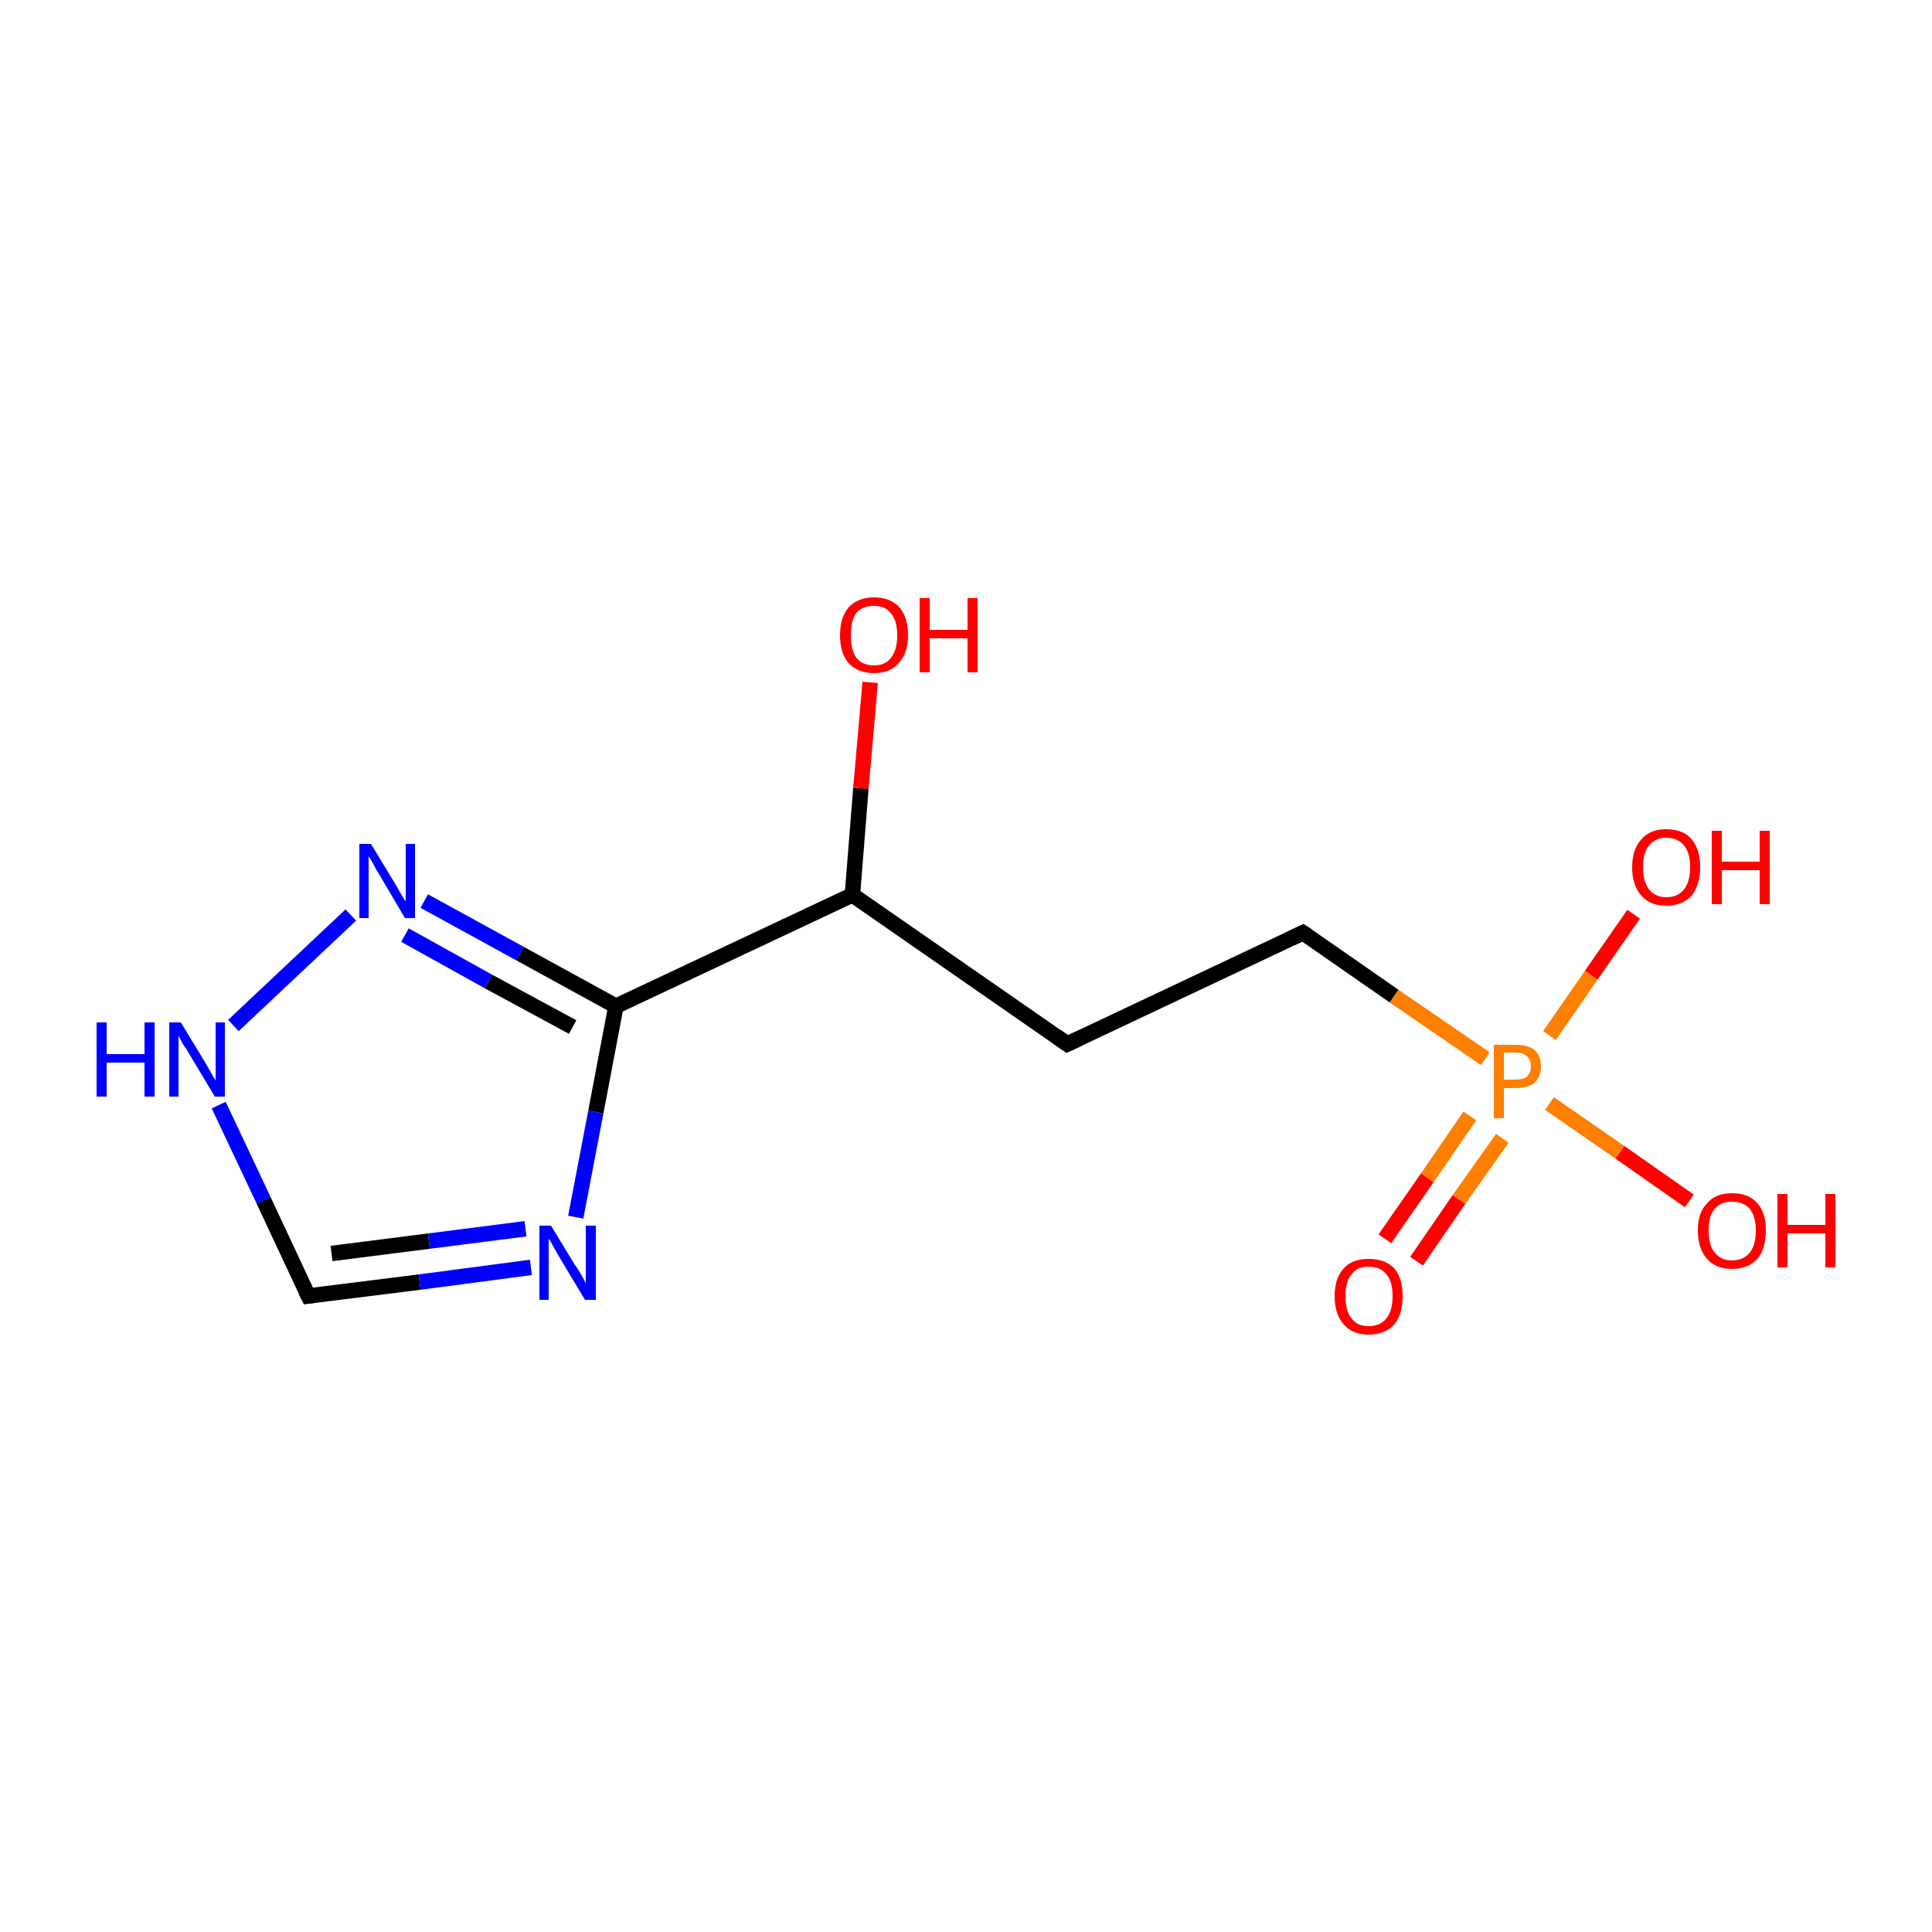 <?xml version='1.0' encoding='iso-8859-1'?>
<svg version='1.1' baseProfile='full'
              xmlns='http://www.w3.org/2000/svg'
                      xmlns:rdkit='http://www.rdkit.org/xml'
                      xmlns:xlink='http://www.w3.org/1999/xlink'
                  xml:space='preserve'
width='250px' height='250px' viewBox='0 0 250 250'>
<!-- END OF HEADER -->
<rect style='opacity:1.0;fill:#FFFFFF;stroke:none' width='250.0' height='250.0' x='0.0' y='0.0'> </rect>
<path class='bond-0 atom-0 atom-1' d='M 138.1,135.1 L 168.6,120.7' style='fill:none;fill-rule:evenodd;stroke:#000000;stroke-width:2.0px;stroke-linecap:butt;stroke-linejoin:miter;stroke-opacity:1' />
<path class='bond-1 atom-0 atom-3' d='M 138.1,135.1 L 110.3,115.8' style='fill:none;fill-rule:evenodd;stroke:#000000;stroke-width:2.0px;stroke-linecap:butt;stroke-linejoin:miter;stroke-opacity:1' />
<path class='bond-2 atom-1 atom-12' d='M 168.6,120.7 L 180.4,128.9' style='fill:none;fill-rule:evenodd;stroke:#000000;stroke-width:2.0px;stroke-linecap:butt;stroke-linejoin:miter;stroke-opacity:1' />
<path class='bond-2 atom-1 atom-12' d='M 180.4,128.9 L 192.2,137.0' style='fill:none;fill-rule:evenodd;stroke:#FF7F00;stroke-width:2.0px;stroke-linecap:butt;stroke-linejoin:miter;stroke-opacity:1' />
<path class='bond-3 atom-2 atom-5' d='M 39.9,167.7 L 54.3,165.9' style='fill:none;fill-rule:evenodd;stroke:#000000;stroke-width:2.0px;stroke-linecap:butt;stroke-linejoin:miter;stroke-opacity:1' />
<path class='bond-3 atom-2 atom-5' d='M 54.3,165.9 L 68.7,164.0' style='fill:none;fill-rule:evenodd;stroke:#0000FF;stroke-width:2.0px;stroke-linecap:butt;stroke-linejoin:miter;stroke-opacity:1' />
<path class='bond-3 atom-2 atom-5' d='M 42.9,162.2 L 55.5,160.6' style='fill:none;fill-rule:evenodd;stroke:#000000;stroke-width:2.0px;stroke-linecap:butt;stroke-linejoin:miter;stroke-opacity:1' />
<path class='bond-3 atom-2 atom-5' d='M 55.5,160.6 L 68.0,159.0' style='fill:none;fill-rule:evenodd;stroke:#0000FF;stroke-width:2.0px;stroke-linecap:butt;stroke-linejoin:miter;stroke-opacity:1' />
<path class='bond-4 atom-2 atom-6' d='M 39.9,167.7 L 34.1,155.3' style='fill:none;fill-rule:evenodd;stroke:#000000;stroke-width:2.0px;stroke-linecap:butt;stroke-linejoin:miter;stroke-opacity:1' />
<path class='bond-4 atom-2 atom-6' d='M 34.1,155.3 L 28.3,143.0' style='fill:none;fill-rule:evenodd;stroke:#0000FF;stroke-width:2.0px;stroke-linecap:butt;stroke-linejoin:miter;stroke-opacity:1' />
<path class='bond-5 atom-3 atom-4' d='M 110.3,115.8 L 79.7,130.2' style='fill:none;fill-rule:evenodd;stroke:#000000;stroke-width:2.0px;stroke-linecap:butt;stroke-linejoin:miter;stroke-opacity:1' />
<path class='bond-6 atom-3 atom-8' d='M 110.3,115.8 L 111.4,102.0' style='fill:none;fill-rule:evenodd;stroke:#000000;stroke-width:2.0px;stroke-linecap:butt;stroke-linejoin:miter;stroke-opacity:1' />
<path class='bond-6 atom-3 atom-8' d='M 111.4,102.0 L 112.6,88.3' style='fill:none;fill-rule:evenodd;stroke:#FF0000;stroke-width:2.0px;stroke-linecap:butt;stroke-linejoin:miter;stroke-opacity:1' />
<path class='bond-7 atom-4 atom-5' d='M 79.7,130.2 L 77.1,143.9' style='fill:none;fill-rule:evenodd;stroke:#000000;stroke-width:2.0px;stroke-linecap:butt;stroke-linejoin:miter;stroke-opacity:1' />
<path class='bond-7 atom-4 atom-5' d='M 77.1,143.9 L 74.5,157.5' style='fill:none;fill-rule:evenodd;stroke:#0000FF;stroke-width:2.0px;stroke-linecap:butt;stroke-linejoin:miter;stroke-opacity:1' />
<path class='bond-8 atom-4 atom-7' d='M 79.7,130.2 L 67.3,123.4' style='fill:none;fill-rule:evenodd;stroke:#000000;stroke-width:2.0px;stroke-linecap:butt;stroke-linejoin:miter;stroke-opacity:1' />
<path class='bond-8 atom-4 atom-7' d='M 67.3,123.4 L 54.9,116.6' style='fill:none;fill-rule:evenodd;stroke:#0000FF;stroke-width:2.0px;stroke-linecap:butt;stroke-linejoin:miter;stroke-opacity:1' />
<path class='bond-8 atom-4 atom-7' d='M 74.1,132.9 L 63.2,127.0' style='fill:none;fill-rule:evenodd;stroke:#000000;stroke-width:2.0px;stroke-linecap:butt;stroke-linejoin:miter;stroke-opacity:1' />
<path class='bond-8 atom-4 atom-7' d='M 63.2,127.0 L 52.4,121.0' style='fill:none;fill-rule:evenodd;stroke:#0000FF;stroke-width:2.0px;stroke-linecap:butt;stroke-linejoin:miter;stroke-opacity:1' />
<path class='bond-9 atom-6 atom-7' d='M 30.2,132.7 L 45.4,118.4' style='fill:none;fill-rule:evenodd;stroke:#0000FF;stroke-width:2.0px;stroke-linecap:butt;stroke-linejoin:miter;stroke-opacity:1' />
<path class='bond-10 atom-9 atom-12' d='M 218.6,155.4 L 209.6,149.1' style='fill:none;fill-rule:evenodd;stroke:#FF0000;stroke-width:2.0px;stroke-linecap:butt;stroke-linejoin:miter;stroke-opacity:1' />
<path class='bond-10 atom-9 atom-12' d='M 209.6,149.1 L 200.5,142.8' style='fill:none;fill-rule:evenodd;stroke:#FF7F00;stroke-width:2.0px;stroke-linecap:butt;stroke-linejoin:miter;stroke-opacity:1' />
<path class='bond-11 atom-10 atom-12' d='M 211.4,118.3 L 205.9,126.2' style='fill:none;fill-rule:evenodd;stroke:#FF0000;stroke-width:2.0px;stroke-linecap:butt;stroke-linejoin:miter;stroke-opacity:1' />
<path class='bond-11 atom-10 atom-12' d='M 205.9,126.2 L 200.5,134.0' style='fill:none;fill-rule:evenodd;stroke:#FF7F00;stroke-width:2.0px;stroke-linecap:butt;stroke-linejoin:miter;stroke-opacity:1' />
<path class='bond-12 atom-11 atom-12' d='M 179.2,160.3 L 184.7,152.4' style='fill:none;fill-rule:evenodd;stroke:#FF0000;stroke-width:2.0px;stroke-linecap:butt;stroke-linejoin:miter;stroke-opacity:1' />
<path class='bond-12 atom-11 atom-12' d='M 184.7,152.4 L 190.2,144.4' style='fill:none;fill-rule:evenodd;stroke:#FF7F00;stroke-width:2.0px;stroke-linecap:butt;stroke-linejoin:miter;stroke-opacity:1' />
<path class='bond-12 atom-11 atom-12' d='M 183.3,163.2 L 188.8,155.2' style='fill:none;fill-rule:evenodd;stroke:#FF0000;stroke-width:2.0px;stroke-linecap:butt;stroke-linejoin:miter;stroke-opacity:1' />
<path class='bond-12 atom-11 atom-12' d='M 188.8,155.2 L 194.4,147.3' style='fill:none;fill-rule:evenodd;stroke:#FF7F00;stroke-width:2.0px;stroke-linecap:butt;stroke-linejoin:miter;stroke-opacity:1' />
<path d='M 139.6,134.4 L 138.1,135.1 L 136.7,134.1' style='fill:none;stroke:#000000;stroke-width:2.0px;stroke-linecap:butt;stroke-linejoin:miter;stroke-opacity:1;' />
<path d='M 167.1,121.4 L 168.6,120.7 L 169.2,121.1' style='fill:none;stroke:#000000;stroke-width:2.0px;stroke-linecap:butt;stroke-linejoin:miter;stroke-opacity:1;' />
<path d='M 40.6,167.6 L 39.9,167.7 L 39.6,167.1' style='fill:none;stroke:#000000;stroke-width:2.0px;stroke-linecap:butt;stroke-linejoin:miter;stroke-opacity:1;' />
<path class='atom-5' d='M 71.3 158.6
L 74.4 163.7
Q 74.8 164.2, 75.3 165.1
Q 75.8 166.0, 75.8 166.1
L 75.8 158.6
L 77.1 158.6
L 77.1 168.2
L 75.7 168.2
L 72.4 162.7
Q 72.0 162.0, 71.6 161.3
Q 71.2 160.5, 71.0 160.3
L 71.0 168.2
L 69.8 168.2
L 69.8 158.6
L 71.3 158.6
' fill='#0000FF'/>
<path class='atom-6' d='M 12.5 132.3
L 13.8 132.3
L 13.8 136.4
L 18.7 136.4
L 18.7 132.3
L 20.0 132.3
L 20.0 141.9
L 18.7 141.9
L 18.7 137.5
L 13.8 137.5
L 13.8 141.9
L 12.5 141.9
L 12.5 132.3
' fill='#0000FF'/>
<path class='atom-6' d='M 23.4 132.3
L 26.5 137.4
Q 26.8 137.9, 27.3 138.8
Q 27.8 139.7, 27.9 139.8
L 27.9 132.3
L 29.1 132.3
L 29.1 141.9
L 27.8 141.9
L 24.5 136.4
Q 24.1 135.7, 23.6 135.0
Q 23.2 134.2, 23.1 134.0
L 23.1 141.9
L 21.9 141.9
L 21.9 132.3
L 23.4 132.3
' fill='#0000FF'/>
<path class='atom-7' d='M 48.0 109.2
L 51.1 114.3
Q 51.4 114.8, 51.9 115.7
Q 52.4 116.6, 52.5 116.6
L 52.5 109.2
L 53.7 109.2
L 53.7 118.8
L 52.4 118.8
L 49.1 113.2
Q 48.7 112.6, 48.3 111.8
Q 47.9 111.1, 47.7 110.8
L 47.7 118.8
L 46.5 118.8
L 46.5 109.2
L 48.0 109.2
' fill='#0000FF'/>
<path class='atom-8' d='M 108.7 82.2
Q 108.7 79.9, 109.8 78.6
Q 111.0 77.3, 113.1 77.3
Q 115.2 77.3, 116.4 78.6
Q 117.5 79.9, 117.5 82.2
Q 117.5 84.5, 116.3 85.8
Q 115.2 87.1, 113.1 87.1
Q 111.0 87.1, 109.8 85.8
Q 108.7 84.5, 108.7 82.2
M 113.1 86.1
Q 114.6 86.1, 115.3 85.1
Q 116.1 84.1, 116.1 82.2
Q 116.1 80.3, 115.3 79.4
Q 114.6 78.4, 113.1 78.4
Q 111.6 78.4, 110.8 79.3
Q 110.1 80.3, 110.1 82.2
Q 110.1 84.1, 110.8 85.1
Q 111.6 86.1, 113.1 86.1
' fill='#FF0000'/>
<path class='atom-8' d='M 119.0 77.4
L 120.3 77.4
L 120.3 81.5
L 125.2 81.5
L 125.2 77.4
L 126.5 77.4
L 126.5 87.0
L 125.2 87.0
L 125.2 82.6
L 120.3 82.6
L 120.3 87.0
L 119.0 87.0
L 119.0 77.4
' fill='#FF0000'/>
<path class='atom-9' d='M 219.7 159.2
Q 219.7 156.9, 220.9 155.7
Q 222.0 154.4, 224.1 154.4
Q 226.3 154.4, 227.4 155.7
Q 228.5 156.9, 228.5 159.2
Q 228.5 161.6, 227.4 162.9
Q 226.2 164.2, 224.1 164.2
Q 222.0 164.2, 220.9 162.9
Q 219.7 161.6, 219.7 159.2
M 224.1 163.1
Q 225.6 163.1, 226.4 162.1
Q 227.2 161.2, 227.2 159.2
Q 227.2 157.4, 226.4 156.4
Q 225.6 155.5, 224.1 155.5
Q 222.7 155.5, 221.9 156.4
Q 221.1 157.3, 221.1 159.2
Q 221.1 161.2, 221.9 162.1
Q 222.7 163.1, 224.1 163.1
' fill='#FF0000'/>
<path class='atom-9' d='M 230.0 154.5
L 231.3 154.5
L 231.3 158.5
L 236.2 158.5
L 236.2 154.5
L 237.5 154.5
L 237.5 164.0
L 236.2 164.0
L 236.2 159.6
L 231.3 159.6
L 231.3 164.0
L 230.0 164.0
L 230.0 154.5
' fill='#FF0000'/>
<path class='atom-10' d='M 211.2 112.2
Q 211.2 109.9, 212.4 108.6
Q 213.5 107.3, 215.6 107.3
Q 217.8 107.3, 218.9 108.6
Q 220.0 109.9, 220.0 112.2
Q 220.0 114.5, 218.9 115.9
Q 217.7 117.2, 215.6 117.2
Q 213.5 117.2, 212.4 115.9
Q 211.2 114.6, 211.2 112.2
M 215.6 116.1
Q 217.1 116.1, 217.9 115.1
Q 218.7 114.1, 218.7 112.2
Q 218.7 110.3, 217.9 109.4
Q 217.1 108.4, 215.6 108.4
Q 214.2 108.4, 213.4 109.4
Q 212.6 110.3, 212.6 112.2
Q 212.6 114.1, 213.4 115.1
Q 214.2 116.1, 215.6 116.1
' fill='#FF0000'/>
<path class='atom-10' d='M 221.5 107.5
L 222.8 107.5
L 222.8 111.5
L 227.7 111.5
L 227.7 107.5
L 229.0 107.5
L 229.0 117.0
L 227.7 117.0
L 227.7 112.6
L 222.8 112.6
L 222.8 117.0
L 221.5 117.0
L 221.5 107.5
' fill='#FF0000'/>
<path class='atom-11' d='M 172.7 167.7
Q 172.7 165.4, 173.9 164.1
Q 175.0 162.9, 177.1 162.9
Q 179.2 162.9, 180.4 164.1
Q 181.5 165.4, 181.5 167.7
Q 181.5 170.1, 180.4 171.4
Q 179.2 172.7, 177.1 172.7
Q 175.0 172.7, 173.9 171.4
Q 172.7 170.1, 172.7 167.7
M 177.1 171.6
Q 178.6 171.6, 179.4 170.6
Q 180.2 169.6, 180.2 167.7
Q 180.2 165.8, 179.4 164.9
Q 178.6 163.9, 177.1 163.9
Q 175.6 163.9, 174.9 164.9
Q 174.1 165.8, 174.1 167.7
Q 174.1 169.7, 174.9 170.6
Q 175.6 171.6, 177.1 171.6
' fill='#FF0000'/>
<path class='atom-12' d='M 196.1 135.2
Q 197.8 135.2, 198.6 135.9
Q 199.4 136.6, 199.4 138.0
Q 199.4 139.3, 198.6 140.1
Q 197.7 140.8, 196.1 140.8
L 194.6 140.8
L 194.6 144.7
L 193.3 144.7
L 193.3 135.2
L 196.1 135.2
M 196.1 139.7
Q 197.1 139.7, 197.6 139.3
Q 198.1 138.8, 198.1 138.0
Q 198.1 137.1, 197.6 136.7
Q 197.1 136.2, 196.1 136.2
L 194.6 136.2
L 194.6 139.7
L 196.1 139.7
' fill='#FF7F00'/>
</svg>
